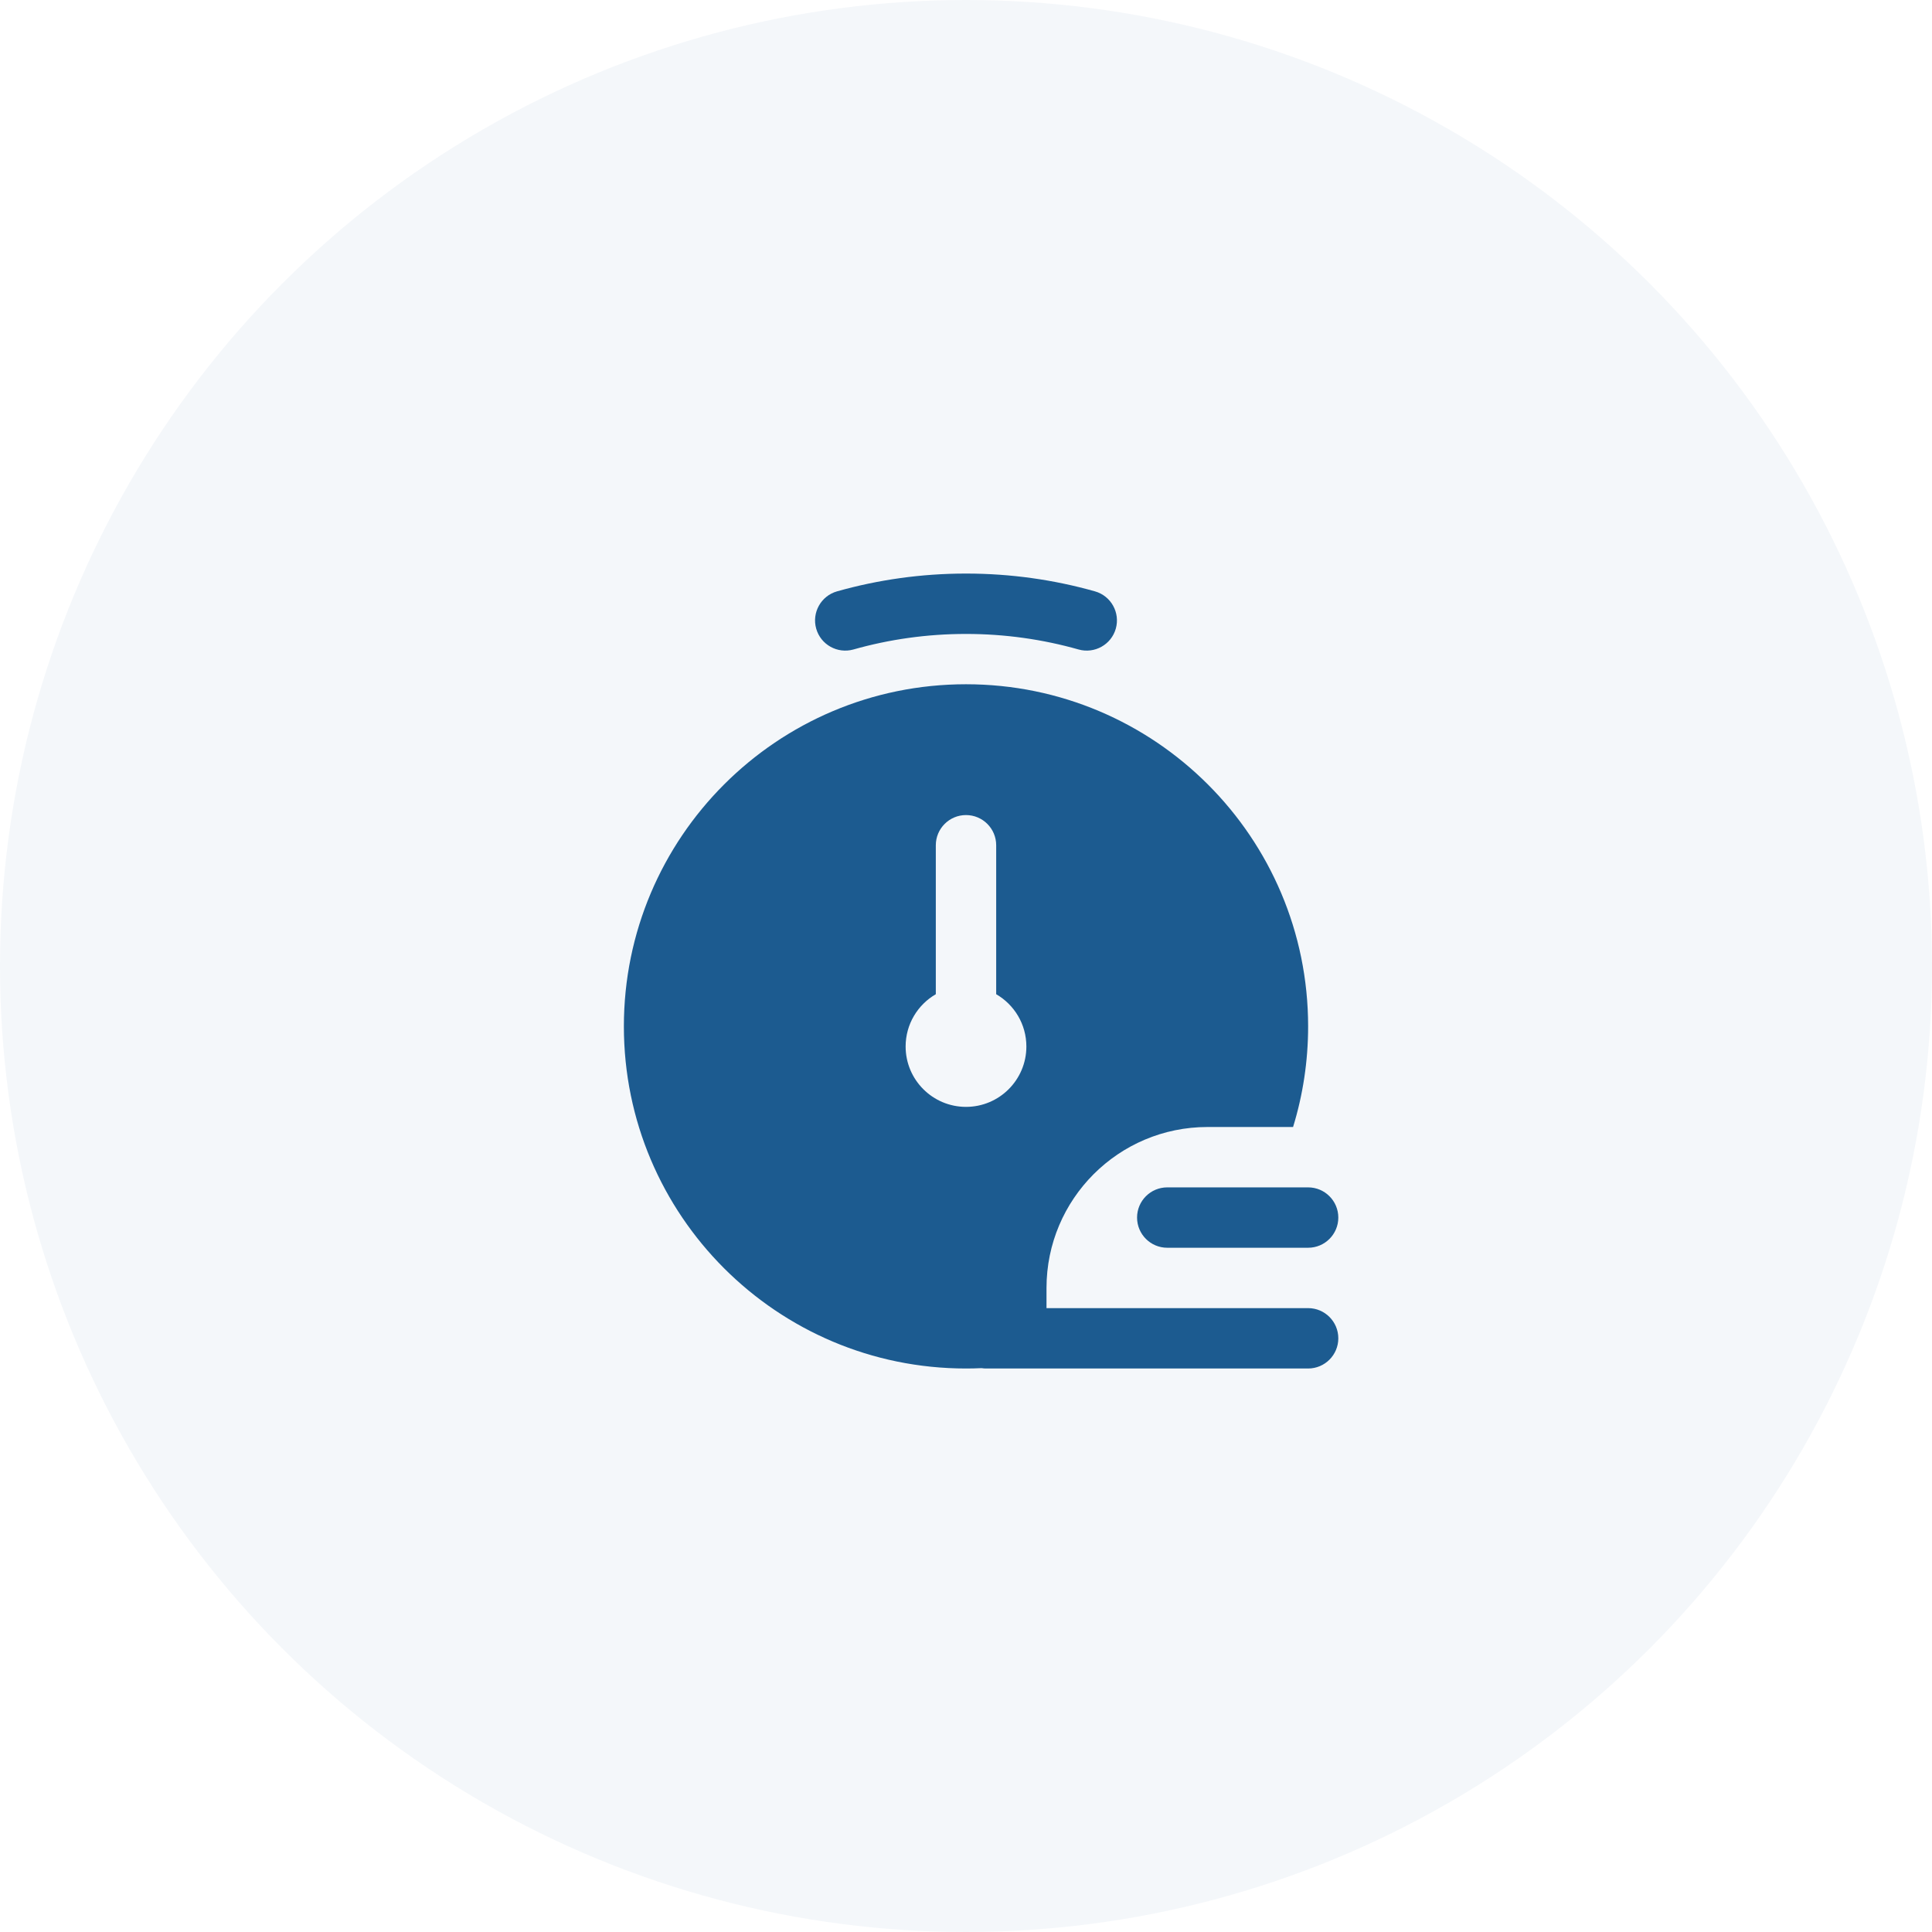 <svg width="48" height="48" viewBox="0 0 48 48" fill="none" xmlns="http://www.w3.org/2000/svg">
<circle cx="24" cy="24" r="24" fill="#1C5B90" fill-opacity="0.05"/>
<path fill-rule="evenodd" clip-rule="evenodd" d="M21.204 16.136C22.092 15.885 23.03 15.75 24 15.75C24.97 15.75 25.908 15.885 26.796 16.136C27.194 16.248 27.609 16.017 27.722 15.618C27.834 15.22 27.603 14.805 27.204 14.692C26.185 14.404 25.11 14.25 24 14.25C22.89 14.25 21.815 14.404 20.796 14.692C20.397 14.805 20.166 15.22 20.278 15.618C20.391 16.017 20.805 16.248 21.204 16.136ZM24 34C19.306 34 15.5 30.194 15.5 25.5C15.5 20.806 19.306 17 24 17C28.694 17 32.5 20.806 32.5 25.5C32.5 26.37 32.369 27.21 32.126 28H30C27.791 28 26 29.791 26 32V32.5H32.5C32.914 32.5 33.25 32.836 33.25 33.25C33.25 33.664 32.914 34 32.5 34H24.5C24.461 34 24.423 33.997 24.386 33.991C24.258 33.997 24.129 34 24 34ZM24 20.25C24.414 20.25 24.75 20.586 24.75 21V24.701C25.198 24.96 25.5 25.445 25.5 26C25.5 26.828 24.828 27.5 24 27.5C23.172 27.5 22.5 26.828 22.5 26C22.5 25.445 22.802 24.96 23.25 24.701V21C23.25 20.586 23.586 20.25 24 20.25ZM28.25 30.25C28.25 29.836 28.586 29.5 29 29.5H32.5C32.914 29.5 33.25 29.836 33.25 30.25C33.25 30.664 32.914 31 32.5 31H29C28.586 31 28.25 30.664 28.25 30.25Z" fill="#1C5B90"/>
</svg>

